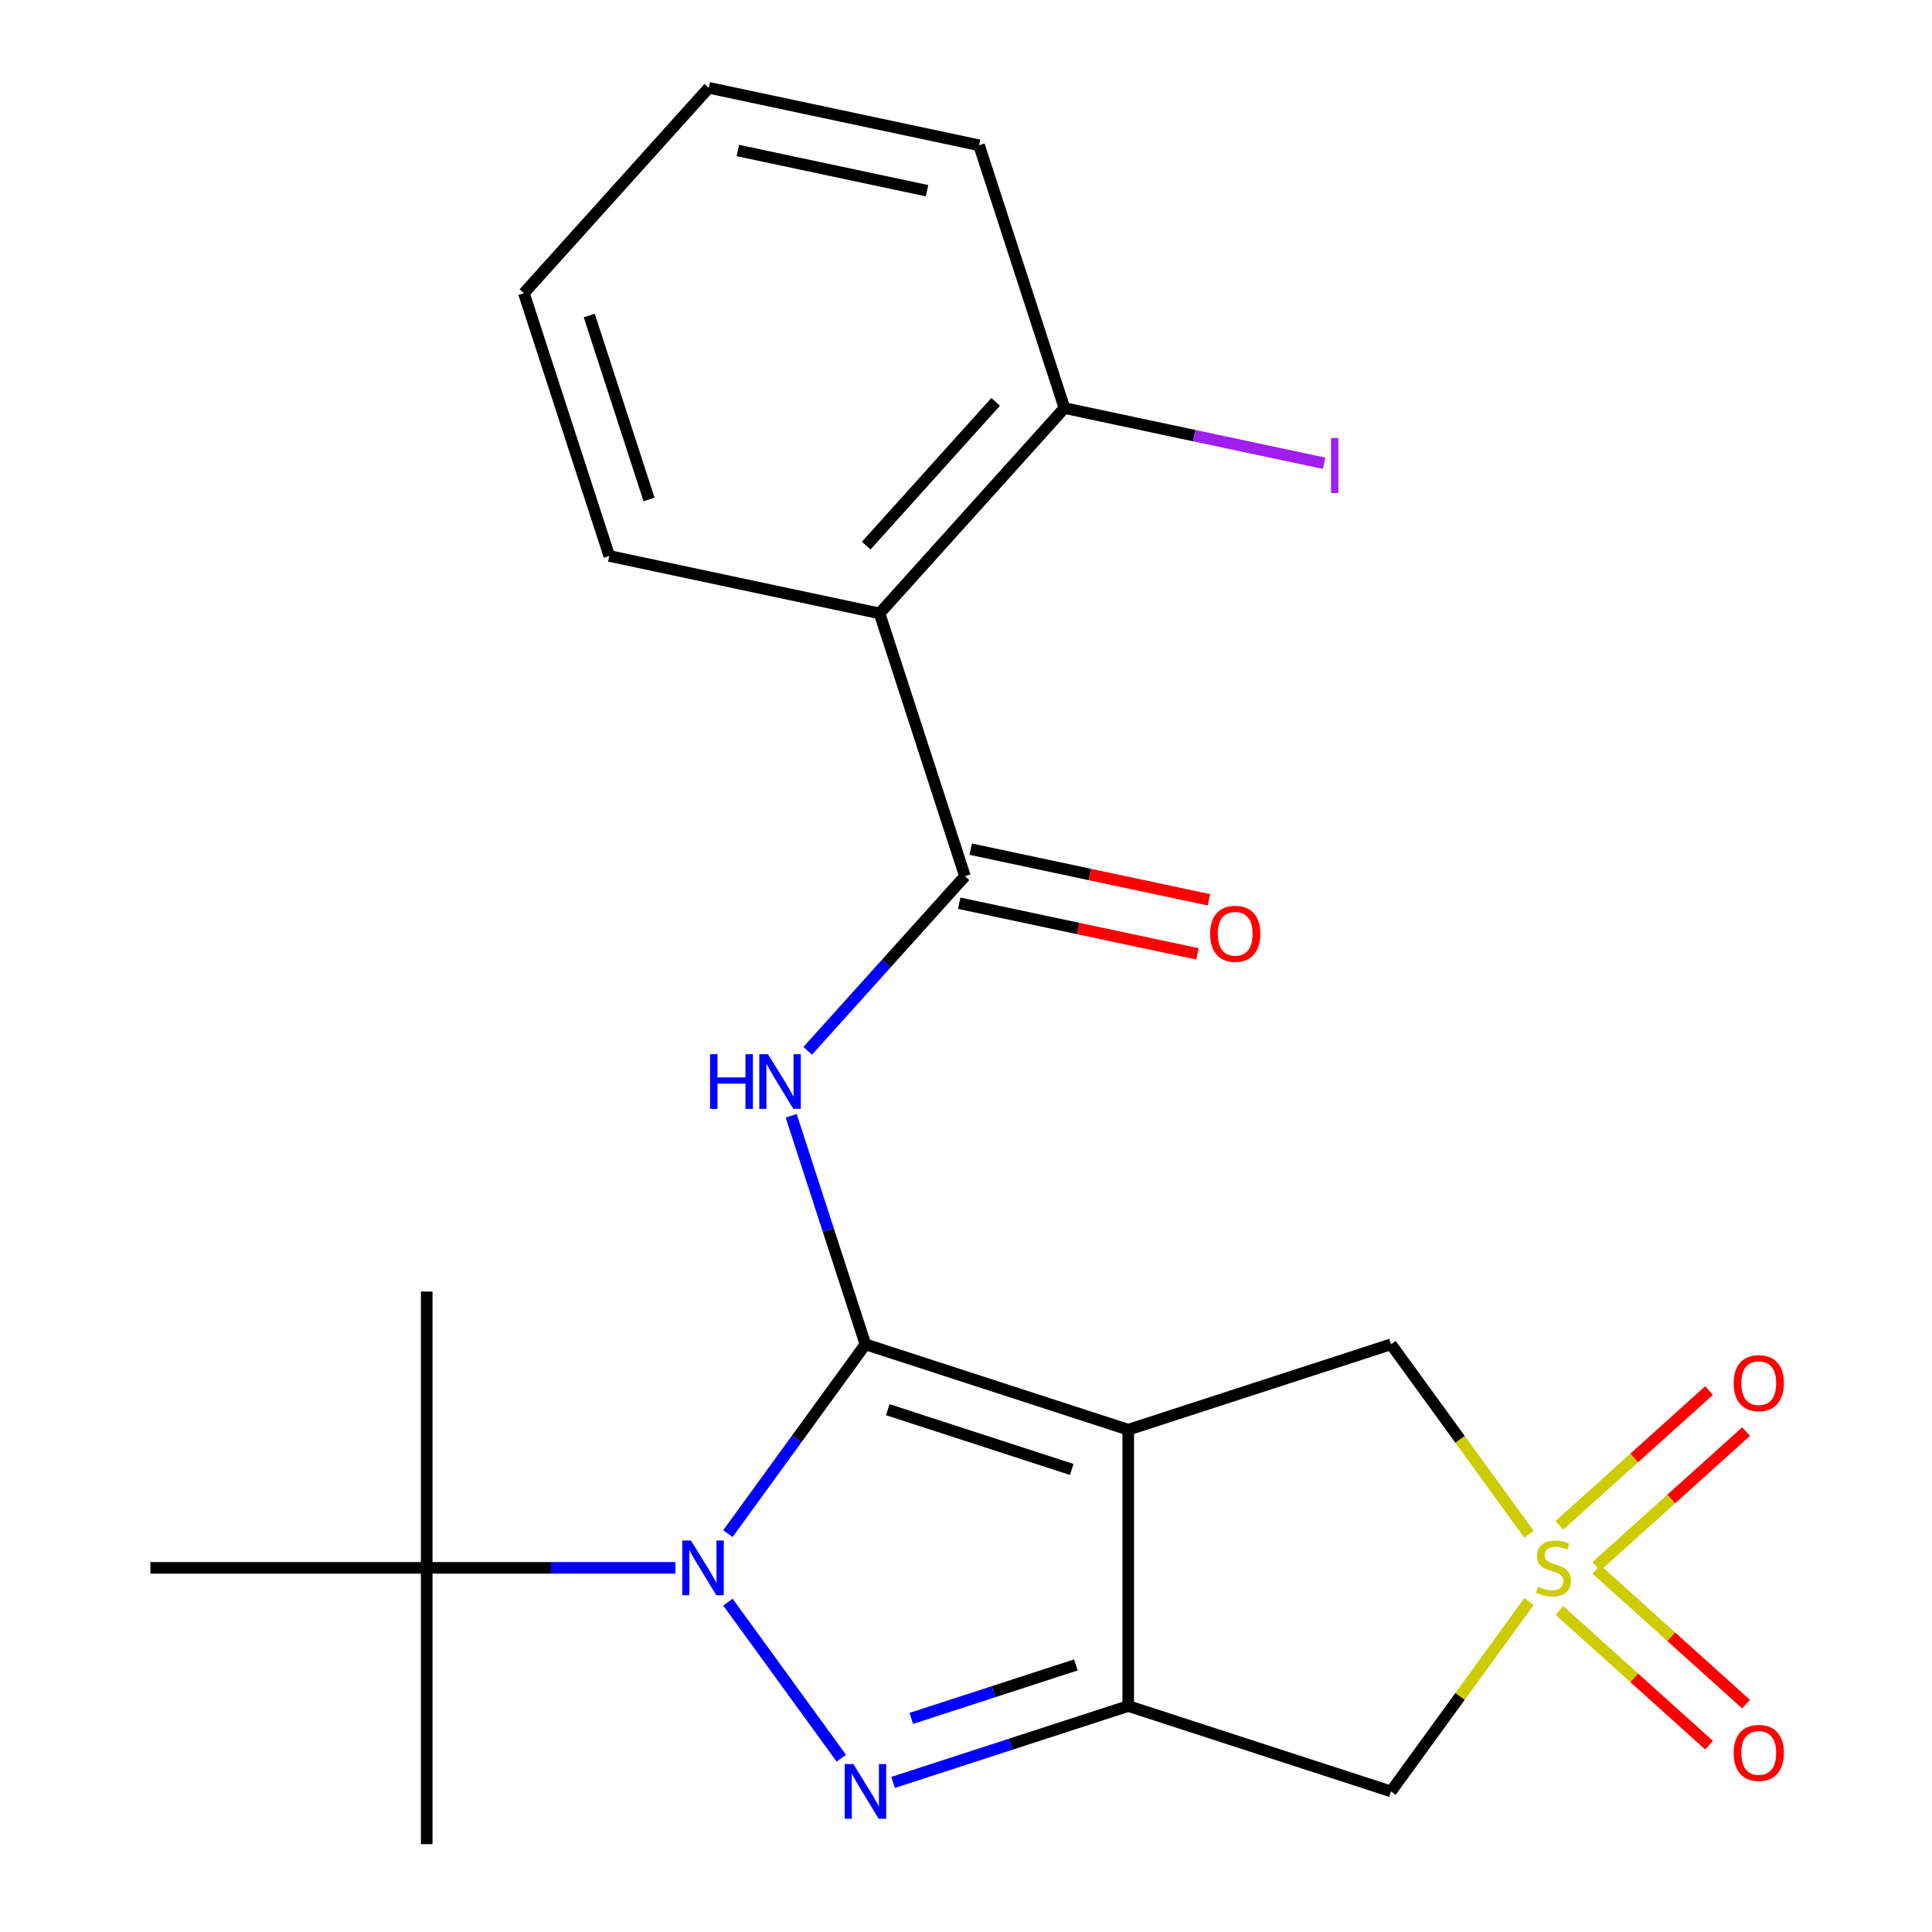 <?xml version='1.0' encoding='iso-8859-1'?>
<svg version='1.1' baseProfile='full'
              xmlns='http://www.w3.org/2000/svg'
                      xmlns:rdkit='http://www.rdkit.org/xml'
                      xmlns:xlink='http://www.w3.org/1999/xlink'
                  xml:space='preserve'
width='1000px' height='1000px' viewBox='0 0 1000 1000'>
<!-- END OF HEADER -->
<rect style='opacity:1.0;fill:#FFFFFF;stroke:none' width='1000' height='1000' x='0' y='0'> </rect>
<path class='bond-0' d='M 447.949,695.82 L 583.969,740.015' style='fill:none;fill-rule:evenodd;stroke:#000000;stroke-width:6px;stroke-linecap:butt;stroke-linejoin:miter;stroke-opacity:1' />
<path class='bond-0' d='M 459.512,729.653 L 554.727,760.59' style='fill:none;fill-rule:evenodd;stroke:#000000;stroke-width:6px;stroke-linecap:butt;stroke-linejoin:miter;stroke-opacity:1' />
<path class='bond-1' d='M 447.949,695.82 L 412.359,744.805' style='fill:none;fill-rule:evenodd;stroke:#000000;stroke-width:6px;stroke-linecap:butt;stroke-linejoin:miter;stroke-opacity:1' />
<path class='bond-1' d='M 412.359,744.805 L 376.769,793.79' style='fill:none;fill-rule:evenodd;stroke:#0000FF;stroke-width:6px;stroke-linecap:butt;stroke-linejoin:miter;stroke-opacity:1' />
<path class='bond-5' d='M 447.949,695.82 L 428.732,636.677' style='fill:none;fill-rule:evenodd;stroke:#000000;stroke-width:6px;stroke-linecap:butt;stroke-linejoin:miter;stroke-opacity:1' />
<path class='bond-5' d='M 428.732,636.677 L 409.515,577.535' style='fill:none;fill-rule:evenodd;stroke:#0000FF;stroke-width:6px;stroke-linecap:butt;stroke-linejoin:miter;stroke-opacity:1' />
<path class='bond-2' d='M 583.969,740.015 L 583.969,883.035' style='fill:none;fill-rule:evenodd;stroke:#000000;stroke-width:6px;stroke-linecap:butt;stroke-linejoin:miter;stroke-opacity:1' />
<path class='bond-9' d='M 583.969,740.015 L 719.989,695.82' style='fill:none;fill-rule:evenodd;stroke:#000000;stroke-width:6px;stroke-linecap:butt;stroke-linejoin:miter;stroke-opacity:1' />
<path class='bond-3' d='M 376.769,829.261 L 435.461,910.044' style='fill:none;fill-rule:evenodd;stroke:#0000FF;stroke-width:6px;stroke-linecap:butt;stroke-linejoin:miter;stroke-opacity:1' />
<path class='bond-10' d='M 349.568,811.525 L 285.216,811.525' style='fill:none;fill-rule:evenodd;stroke:#0000FF;stroke-width:6px;stroke-linecap:butt;stroke-linejoin:miter;stroke-opacity:1' />
<path class='bond-10' d='M 285.216,811.525 L 220.863,811.525' style='fill:none;fill-rule:evenodd;stroke:#000000;stroke-width:6px;stroke-linecap:butt;stroke-linejoin:miter;stroke-opacity:1' />
<path class='bond-7' d='M 583.969,883.035 L 719.989,927.231' style='fill:none;fill-rule:evenodd;stroke:#000000;stroke-width:6px;stroke-linecap:butt;stroke-linejoin:miter;stroke-opacity:1' />
<path class='bond-23' d='M 583.969,883.035 L 523.116,902.808' style='fill:none;fill-rule:evenodd;stroke:#000000;stroke-width:6px;stroke-linecap:butt;stroke-linejoin:miter;stroke-opacity:1' />
<path class='bond-23' d='M 523.116,902.808 L 462.264,922.58' style='fill:none;fill-rule:evenodd;stroke:#0000FF;stroke-width:6px;stroke-linecap:butt;stroke-linejoin:miter;stroke-opacity:1' />
<path class='bond-23' d='M 556.874,861.763 L 514.277,875.604' style='fill:none;fill-rule:evenodd;stroke:#000000;stroke-width:6px;stroke-linecap:butt;stroke-linejoin:miter;stroke-opacity:1' />
<path class='bond-23' d='M 514.277,875.604 L 471.681,889.444' style='fill:none;fill-rule:evenodd;stroke:#0000FF;stroke-width:6px;stroke-linecap:butt;stroke-linejoin:miter;stroke-opacity:1' />
<path class='bond-4' d='M 791.398,794.107 L 755.694,744.963' style='fill:none;fill-rule:evenodd;stroke:#CCCC00;stroke-width:6px;stroke-linecap:butt;stroke-linejoin:miter;stroke-opacity:1' />
<path class='bond-4' d='M 755.694,744.963 L 719.989,695.82' style='fill:none;fill-rule:evenodd;stroke:#000000;stroke-width:6px;stroke-linecap:butt;stroke-linejoin:miter;stroke-opacity:1' />
<path class='bond-11' d='M 826.279,810.759 L 865.019,775.877' style='fill:none;fill-rule:evenodd;stroke:#CCCC00;stroke-width:6px;stroke-linecap:butt;stroke-linejoin:miter;stroke-opacity:1' />
<path class='bond-11' d='M 865.019,775.877 L 903.759,740.996' style='fill:none;fill-rule:evenodd;stroke:#FF0000;stroke-width:6px;stroke-linecap:butt;stroke-linejoin:miter;stroke-opacity:1' />
<path class='bond-11' d='M 807.139,789.502 L 845.879,754.621' style='fill:none;fill-rule:evenodd;stroke:#CCCC00;stroke-width:6px;stroke-linecap:butt;stroke-linejoin:miter;stroke-opacity:1' />
<path class='bond-11' d='M 845.879,754.621 L 884.619,719.739' style='fill:none;fill-rule:evenodd;stroke:#FF0000;stroke-width:6px;stroke-linecap:butt;stroke-linejoin:miter;stroke-opacity:1' />
<path class='bond-12' d='M 807.139,833.549 L 845.879,868.43' style='fill:none;fill-rule:evenodd;stroke:#CCCC00;stroke-width:6px;stroke-linecap:butt;stroke-linejoin:miter;stroke-opacity:1' />
<path class='bond-12' d='M 845.879,868.43 L 884.619,903.312' style='fill:none;fill-rule:evenodd;stroke:#FF0000;stroke-width:6px;stroke-linecap:butt;stroke-linejoin:miter;stroke-opacity:1' />
<path class='bond-12' d='M 826.279,812.292 L 865.019,847.173' style='fill:none;fill-rule:evenodd;stroke:#CCCC00;stroke-width:6px;stroke-linecap:butt;stroke-linejoin:miter;stroke-opacity:1' />
<path class='bond-12' d='M 865.019,847.173 L 903.759,882.055' style='fill:none;fill-rule:evenodd;stroke:#FF0000;stroke-width:6px;stroke-linecap:butt;stroke-linejoin:miter;stroke-opacity:1' />
<path class='bond-24' d='M 791.398,828.944 L 755.694,878.088' style='fill:none;fill-rule:evenodd;stroke:#CCCC00;stroke-width:6px;stroke-linecap:butt;stroke-linejoin:miter;stroke-opacity:1' />
<path class='bond-24' d='M 755.694,878.088 L 719.989,927.231' style='fill:none;fill-rule:evenodd;stroke:#000000;stroke-width:6px;stroke-linecap:butt;stroke-linejoin:miter;stroke-opacity:1' />
<path class='bond-6' d='M 418.068,543.901 L 458.76,498.708' style='fill:none;fill-rule:evenodd;stroke:#0000FF;stroke-width:6px;stroke-linecap:butt;stroke-linejoin:miter;stroke-opacity:1' />
<path class='bond-6' d='M 458.76,498.708 L 499.452,453.515' style='fill:none;fill-rule:evenodd;stroke:#000000;stroke-width:6px;stroke-linecap:butt;stroke-linejoin:miter;stroke-opacity:1' />
<path class='bond-8' d='M 499.452,453.515 L 455.256,317.495' style='fill:none;fill-rule:evenodd;stroke:#000000;stroke-width:6px;stroke-linecap:butt;stroke-linejoin:miter;stroke-opacity:1' />
<path class='bond-14' d='M 496.478,467.504 L 558.138,480.611' style='fill:none;fill-rule:evenodd;stroke:#000000;stroke-width:6px;stroke-linecap:butt;stroke-linejoin:miter;stroke-opacity:1' />
<path class='bond-14' d='M 558.138,480.611 L 619.798,493.717' style='fill:none;fill-rule:evenodd;stroke:#FF0000;stroke-width:6px;stroke-linecap:butt;stroke-linejoin:miter;stroke-opacity:1' />
<path class='bond-14' d='M 502.426,439.526 L 564.085,452.632' style='fill:none;fill-rule:evenodd;stroke:#000000;stroke-width:6px;stroke-linecap:butt;stroke-linejoin:miter;stroke-opacity:1' />
<path class='bond-14' d='M 564.085,452.632 L 625.745,465.738' style='fill:none;fill-rule:evenodd;stroke:#FF0000;stroke-width:6px;stroke-linecap:butt;stroke-linejoin:miter;stroke-opacity:1' />
<path class='bond-13' d='M 455.256,317.495 L 550.955,211.21' style='fill:none;fill-rule:evenodd;stroke:#000000;stroke-width:6px;stroke-linecap:butt;stroke-linejoin:miter;stroke-opacity:1' />
<path class='bond-13' d='M 448.354,282.412 L 515.344,208.013' style='fill:none;fill-rule:evenodd;stroke:#000000;stroke-width:6px;stroke-linecap:butt;stroke-linejoin:miter;stroke-opacity:1' />
<path class='bond-16' d='M 455.256,317.495 L 315.362,287.759' style='fill:none;fill-rule:evenodd;stroke:#000000;stroke-width:6px;stroke-linecap:butt;stroke-linejoin:miter;stroke-opacity:1' />
<path class='bond-17' d='M 220.863,811.525 L 220.863,954.545' style='fill:none;fill-rule:evenodd;stroke:#000000;stroke-width:6px;stroke-linecap:butt;stroke-linejoin:miter;stroke-opacity:1' />
<path class='bond-18' d='M 220.863,811.525 L 220.863,668.505' style='fill:none;fill-rule:evenodd;stroke:#000000;stroke-width:6px;stroke-linecap:butt;stroke-linejoin:miter;stroke-opacity:1' />
<path class='bond-19' d='M 220.863,811.525 L 77.843,811.525' style='fill:none;fill-rule:evenodd;stroke:#000000;stroke-width:6px;stroke-linecap:butt;stroke-linejoin:miter;stroke-opacity:1' />
<path class='bond-15' d='M 550.955,211.21 L 618.165,225.496' style='fill:none;fill-rule:evenodd;stroke:#000000;stroke-width:6px;stroke-linecap:butt;stroke-linejoin:miter;stroke-opacity:1' />
<path class='bond-15' d='M 618.165,225.496 L 685.375,239.782' style='fill:none;fill-rule:evenodd;stroke:#A01EEF;stroke-width:6px;stroke-linecap:butt;stroke-linejoin:miter;stroke-opacity:1' />
<path class='bond-20' d='M 550.955,211.21 L 506.76,75.19' style='fill:none;fill-rule:evenodd;stroke:#000000;stroke-width:6px;stroke-linecap:butt;stroke-linejoin:miter;stroke-opacity:1' />
<path class='bond-21' d='M 315.362,287.759 L 271.166,151.739' style='fill:none;fill-rule:evenodd;stroke:#000000;stroke-width:6px;stroke-linecap:butt;stroke-linejoin:miter;stroke-opacity:1' />
<path class='bond-21' d='M 335.936,258.517 L 304.999,163.303' style='fill:none;fill-rule:evenodd;stroke:#000000;stroke-width:6px;stroke-linecap:butt;stroke-linejoin:miter;stroke-opacity:1' />
<path class='bond-25' d='M 506.76,75.19 L 366.865,45.455' style='fill:none;fill-rule:evenodd;stroke:#000000;stroke-width:6px;stroke-linecap:butt;stroke-linejoin:miter;stroke-opacity:1' />
<path class='bond-25' d='M 479.828,98.709 L 381.902,77.894' style='fill:none;fill-rule:evenodd;stroke:#000000;stroke-width:6px;stroke-linecap:butt;stroke-linejoin:miter;stroke-opacity:1' />
<path class='bond-22' d='M 271.166,151.739 L 366.865,45.455' style='fill:none;fill-rule:evenodd;stroke:#000000;stroke-width:6px;stroke-linecap:butt;stroke-linejoin:miter;stroke-opacity:1' />
<path  class='atom-2' d='M 357.623 797.365
L 366.903 812.365
Q 367.823 813.845, 369.303 816.525
Q 370.783 819.205, 370.863 819.365
L 370.863 797.365
L 374.623 797.365
L 374.623 825.685
L 370.743 825.685
L 360.783 809.285
Q 359.623 807.365, 358.383 805.165
Q 357.183 802.965, 356.823 802.285
L 356.823 825.685
L 353.143 825.685
L 353.143 797.365
L 357.623 797.365
' fill='#0000FF'/>
<path  class='atom-4' d='M 441.689 913.071
L 450.969 928.071
Q 451.889 929.551, 453.369 932.231
Q 454.849 934.911, 454.929 935.071
L 454.929 913.071
L 458.689 913.071
L 458.689 941.391
L 454.809 941.391
L 444.849 924.991
Q 443.689 923.071, 442.449 920.871
Q 441.249 918.671, 440.889 917.991
L 440.889 941.391
L 437.209 941.391
L 437.209 913.071
L 441.689 913.071
' fill='#0000FF'/>
<path  class='atom-5' d='M 796.054 821.245
Q 796.374 821.365, 797.694 821.925
Q 799.014 822.485, 800.454 822.845
Q 801.934 823.165, 803.374 823.165
Q 806.054 823.165, 807.614 821.885
Q 809.174 820.565, 809.174 818.285
Q 809.174 816.725, 808.374 815.765
Q 807.614 814.805, 806.414 814.285
Q 805.214 813.765, 803.214 813.165
Q 800.694 812.405, 799.174 811.685
Q 797.694 810.965, 796.614 809.445
Q 795.574 807.925, 795.574 805.365
Q 795.574 801.805, 797.974 799.605
Q 800.414 797.405, 805.214 797.405
Q 808.494 797.405, 812.214 798.965
L 811.294 802.045
Q 807.894 800.645, 805.334 800.645
Q 802.574 800.645, 801.054 801.805
Q 799.534 802.925, 799.574 804.885
Q 799.574 806.405, 800.334 807.325
Q 801.134 808.245, 802.254 808.765
Q 803.414 809.285, 805.334 809.885
Q 807.894 810.685, 809.414 811.485
Q 810.934 812.285, 812.014 813.925
Q 813.134 815.525, 813.134 818.285
Q 813.134 822.205, 810.494 824.325
Q 807.894 826.405, 803.534 826.405
Q 801.014 826.405, 799.094 825.845
Q 797.214 825.325, 794.974 824.405
L 796.054 821.245
' fill='#CCCC00'/>
<path  class='atom-6' d='M 367.533 545.64
L 371.373 545.64
L 371.373 557.68
L 385.853 557.68
L 385.853 545.64
L 389.693 545.64
L 389.693 573.96
L 385.853 573.96
L 385.853 560.88
L 371.373 560.88
L 371.373 573.96
L 367.533 573.96
L 367.533 545.64
' fill='#0000FF'/>
<path  class='atom-6' d='M 397.493 545.64
L 406.773 560.64
Q 407.693 562.12, 409.173 564.8
Q 410.653 567.48, 410.733 567.64
L 410.733 545.64
L 414.493 545.64
L 414.493 573.96
L 410.613 573.96
L 400.653 557.56
Q 399.493 555.64, 398.253 553.44
Q 397.053 551.24, 396.693 550.56
L 396.693 573.96
L 393.013 573.96
L 393.013 545.64
L 397.493 545.64
' fill='#0000FF'/>
<path  class='atom-12' d='M 897.338 715.906
Q 897.338 709.106, 900.698 705.306
Q 904.058 701.506, 910.338 701.506
Q 916.618 701.506, 919.978 705.306
Q 923.338 709.106, 923.338 715.906
Q 923.338 722.786, 919.938 726.706
Q 916.538 730.586, 910.338 730.586
Q 904.098 730.586, 900.698 726.706
Q 897.338 722.826, 897.338 715.906
M 910.338 727.386
Q 914.658 727.386, 916.978 724.506
Q 919.338 721.586, 919.338 715.906
Q 919.338 710.346, 916.978 707.546
Q 914.658 704.706, 910.338 704.706
Q 906.018 704.706, 903.658 707.506
Q 901.338 710.306, 901.338 715.906
Q 901.338 721.626, 903.658 724.506
Q 906.018 727.386, 910.338 727.386
' fill='#FF0000'/>
<path  class='atom-13' d='M 897.338 907.304
Q 897.338 900.504, 900.698 896.704
Q 904.058 892.904, 910.338 892.904
Q 916.618 892.904, 919.978 896.704
Q 923.338 900.504, 923.338 907.304
Q 923.338 914.184, 919.938 918.104
Q 916.538 921.984, 910.338 921.984
Q 904.098 921.984, 900.698 918.104
Q 897.338 914.224, 897.338 907.304
M 910.338 918.784
Q 914.658 918.784, 916.978 915.904
Q 919.338 912.984, 919.338 907.304
Q 919.338 901.744, 916.978 898.944
Q 914.658 896.104, 910.338 896.104
Q 906.018 896.104, 903.658 898.904
Q 901.338 901.704, 901.338 907.304
Q 901.338 913.024, 903.658 915.904
Q 906.018 918.784, 910.338 918.784
' fill='#FF0000'/>
<path  class='atom-15' d='M 626.347 483.331
Q 626.347 476.531, 629.707 472.731
Q 633.067 468.931, 639.347 468.931
Q 645.627 468.931, 648.987 472.731
Q 652.347 476.531, 652.347 483.331
Q 652.347 490.211, 648.947 494.131
Q 645.547 498.011, 639.347 498.011
Q 633.107 498.011, 629.707 494.131
Q 626.347 490.251, 626.347 483.331
M 639.347 494.811
Q 643.667 494.811, 645.987 491.931
Q 648.347 489.011, 648.347 483.331
Q 648.347 477.771, 645.987 474.971
Q 643.667 472.131, 639.347 472.131
Q 635.027 472.131, 632.667 474.931
Q 630.347 477.731, 630.347 483.331
Q 630.347 489.051, 632.667 491.931
Q 635.027 494.811, 639.347 494.811
' fill='#FF0000'/>
<path  class='atom-16' d='M 688.95 226.726
L 692.75 226.726
L 692.75 255.166
L 688.95 255.166
L 688.95 226.726
' fill='#A01EEF'/>
</svg>
